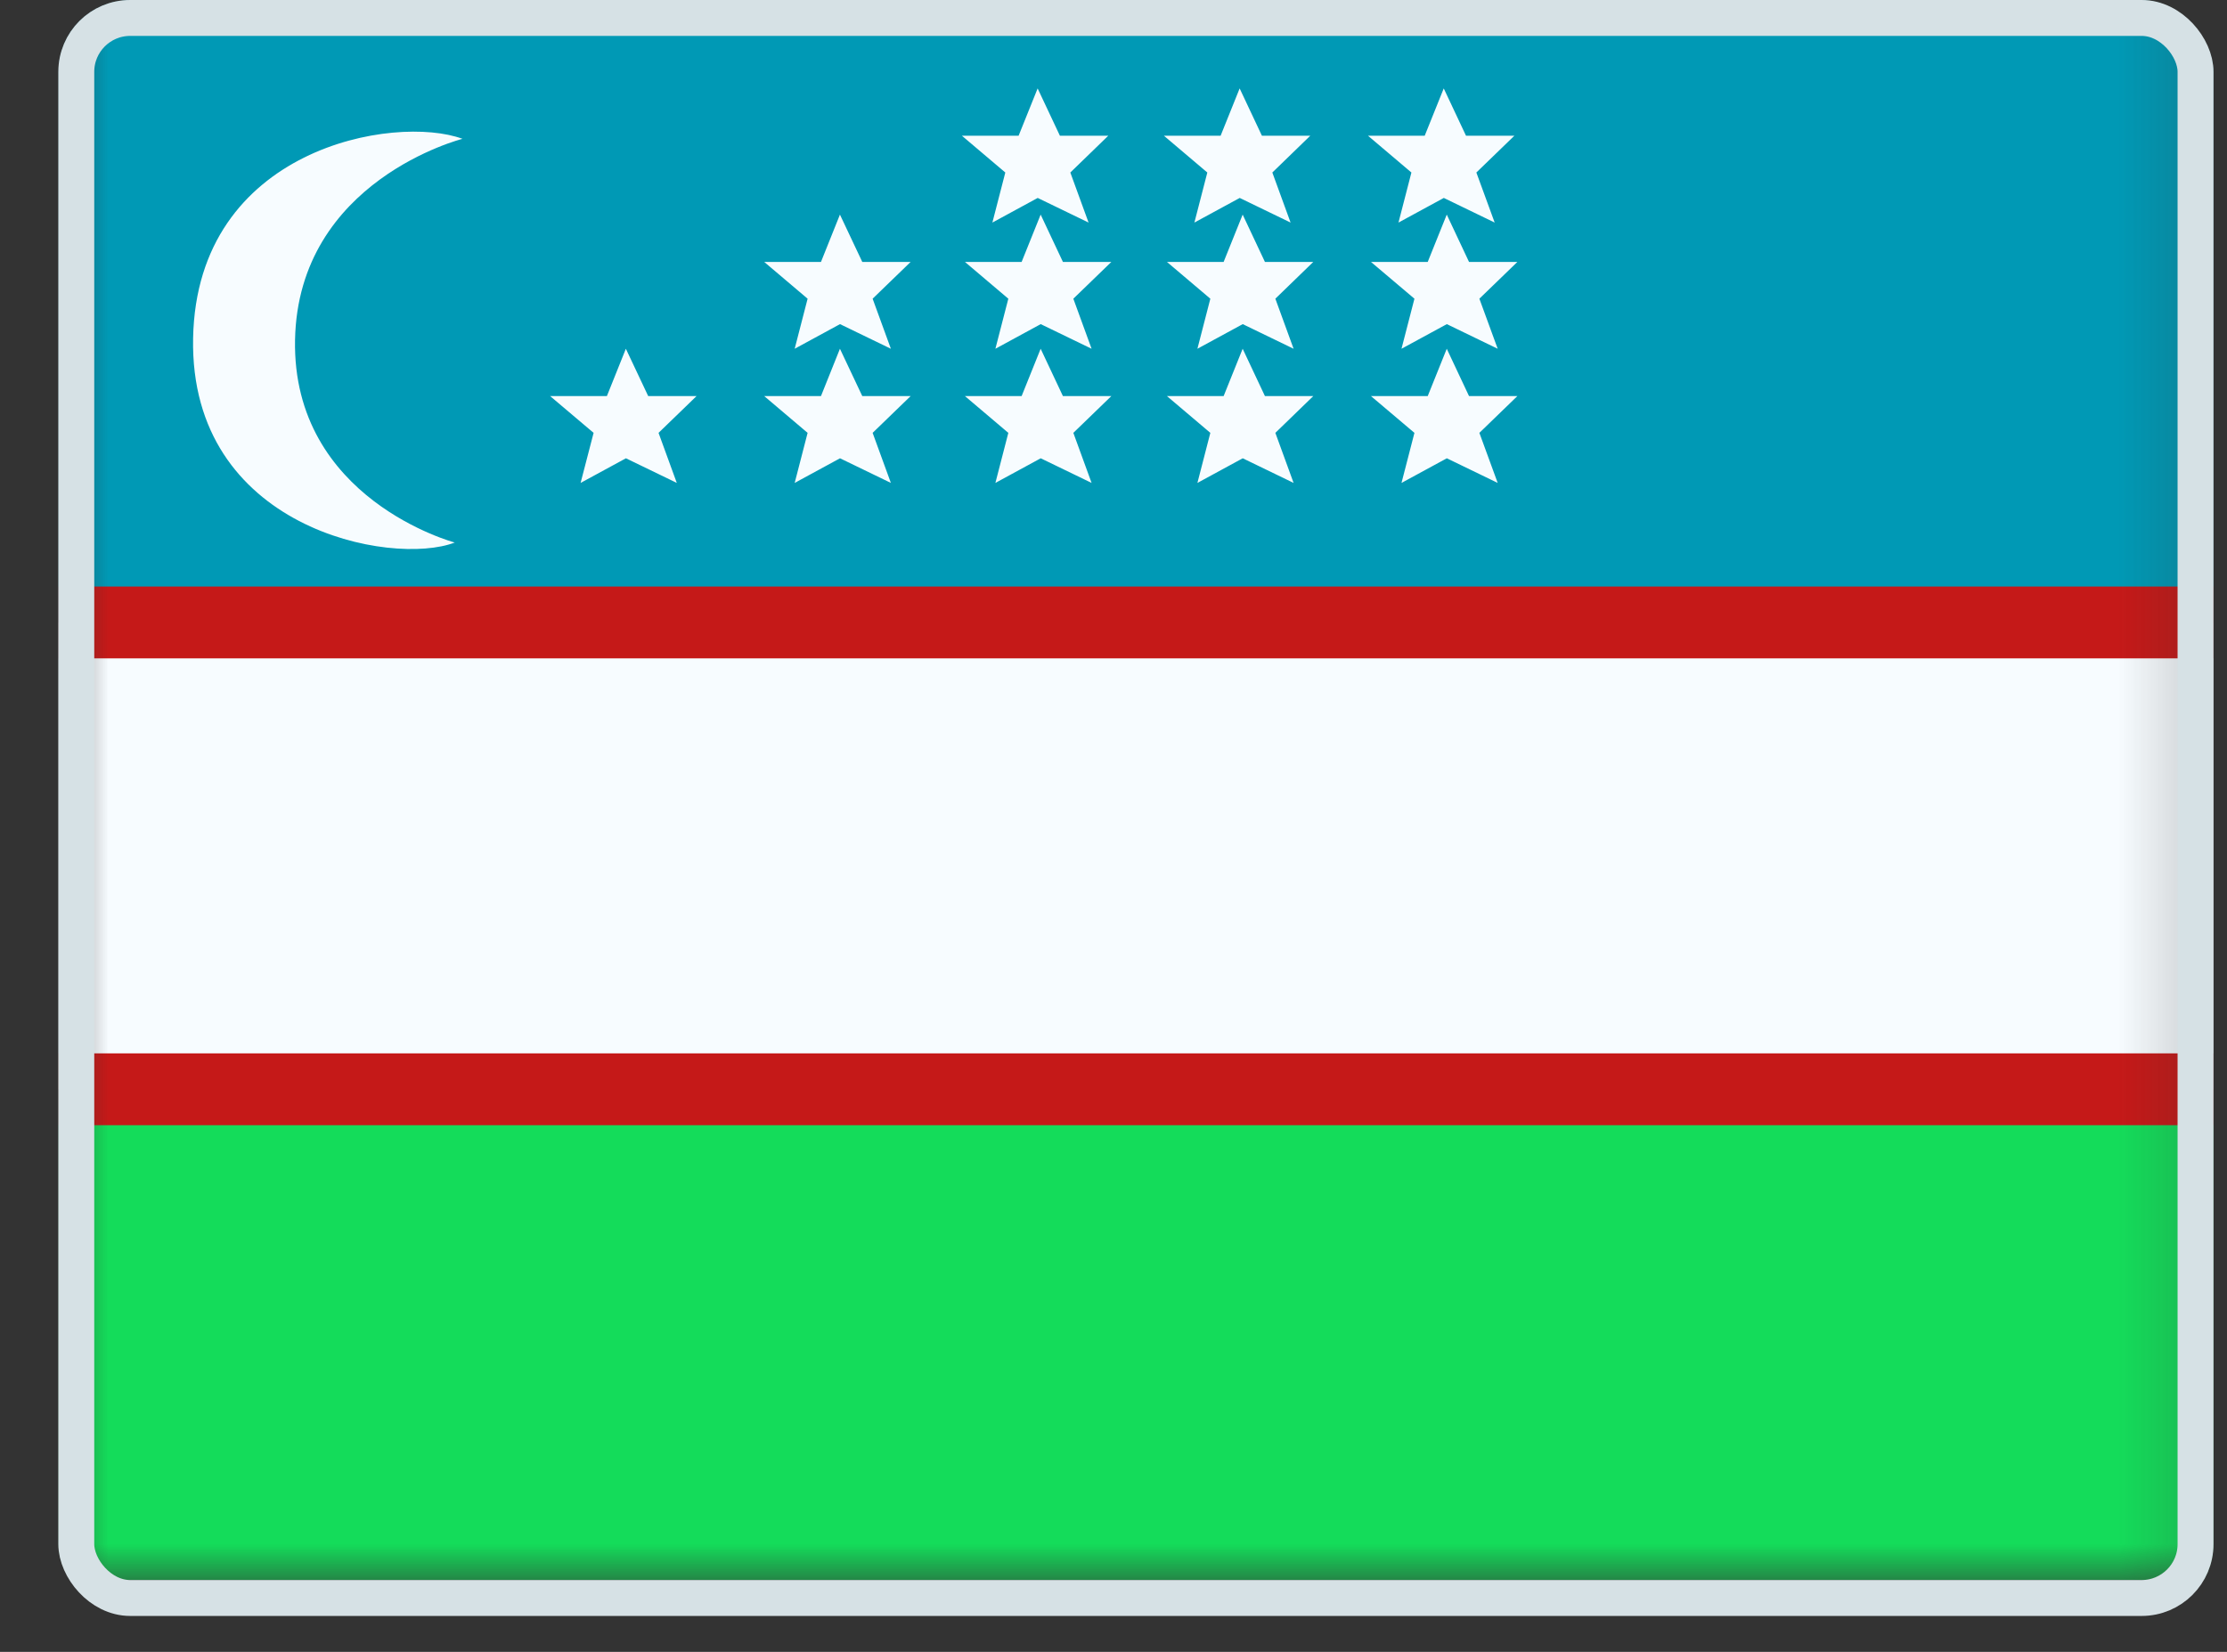<svg width="31" height="23" viewBox="0 0 31 23" fill="none" xmlns="http://www.w3.org/2000/svg">
<rect x="0" y="0" width="31" height="23" fill="#333333" stroke="none"/>
<g clip-path="url(#clip0_158_15536)">
<mask id="mask0_158_15536" style="mask-type:luminance" maskUnits="userSpaceOnUse" x="0" y="0" width="31" height="22">
<rect x="0.812" width="30" height="22" fill="white"/>
</mask>
<g mask="url(#mask0_158_15536)">
<path fill-rule="evenodd" clip-rule="evenodd" d="M0.812 14.667H30.812V22H0.812V14.667Z" fill="#14DC5A"/>
<path fill-rule="evenodd" clip-rule="evenodd" d="M0.812 0H30.812V9.167H0.812V0Z" fill="#0099B5"/>
<path d="M-1.062 8.667H-1.562V9.167V14.667V15.167H-1.062H32.688H33.188V14.667V9.167V8.667H32.688H-1.062Z" fill="#F7FCFF" stroke="#C51918"/>
<path fill-rule="evenodd" clip-rule="evenodd" d="M14.445 2.756L13.814 3.099L13.994 2.402L13.39 1.89H14.179L14.444 1.231L14.754 1.89H15.427L14.899 2.402L15.153 3.099L14.445 2.756ZM11.062 4.856L11.693 4.513L12.401 4.856L12.147 4.159L12.676 3.647H12.003L11.692 2.988L11.428 3.647H10.638L11.242 4.159L11.062 4.856ZM8.713 6.381L8.082 6.724L8.263 6.027L7.658 5.515H8.448L8.712 4.856L9.023 5.515H9.696L9.167 6.027L9.421 6.724L8.713 6.381ZM11.693 6.381L11.062 6.724L11.242 6.027L10.638 5.515H11.428L11.692 4.856L12.003 5.515H12.676L12.147 6.027L12.401 6.724L11.693 6.381ZM14.487 6.381L13.856 6.724L14.036 6.027L13.432 5.515H14.221L14.486 4.856L14.796 5.515H15.47L14.941 6.027L15.195 6.724L14.487 6.381ZM13.856 4.856L14.487 4.513L15.195 4.856L14.941 4.159L15.47 3.647H14.796L14.486 2.988L14.221 3.647H13.432L14.036 4.159L13.856 4.856ZM16.668 6.724L17.299 6.381L18.007 6.724L17.753 6.027L18.281 5.515H17.608L17.298 4.856L17.033 5.515H16.244L16.848 6.027L16.668 6.724ZM17.299 4.513L16.668 4.856L16.848 4.159L16.244 3.647H17.033L17.298 2.988L17.608 3.647H18.281L17.753 4.159L18.007 4.856L17.299 4.513ZM16.626 3.099L17.257 2.756L17.965 3.099L17.711 2.402L18.239 1.89H17.566L17.256 1.231L16.991 1.89H16.202L16.806 2.402L16.626 3.099ZM20.14 6.381L19.509 6.724L19.689 6.027L19.084 5.515H19.874L20.139 4.856L20.449 5.515H21.122L20.593 6.027L20.848 6.724L20.14 6.381ZM19.509 4.856L20.14 4.513L20.848 4.856L20.593 4.159L21.122 3.647H20.449L20.139 2.988L19.874 3.647H19.084L19.689 4.159L19.509 4.856ZM20.098 2.756L19.467 3.099L19.647 2.402L19.043 1.89H19.832L20.097 1.231L20.407 1.89H21.08L20.551 2.402L20.806 3.099L20.098 2.756ZM6.33 7.554C6.33 7.554 4.065 6.953 4.107 4.732C4.15 2.51 6.438 1.933 6.438 1.933C5.503 1.587 2.739 2.052 2.688 4.709C2.637 7.367 5.459 7.89 6.33 7.554Z" fill="#F7FCFF"/>
</g>
</g>
<rect x="1.062" y="0.25" width="29.5" height="22" rx="0.75" stroke="#D6E1E5" stroke-width="0.5"/>
<defs>
<clipPath id="clip0_158_15536">
<rect x="0.812" width="30" height="22.5" rx="1" fill="white"/>
</clipPath>
</defs>
</svg>
